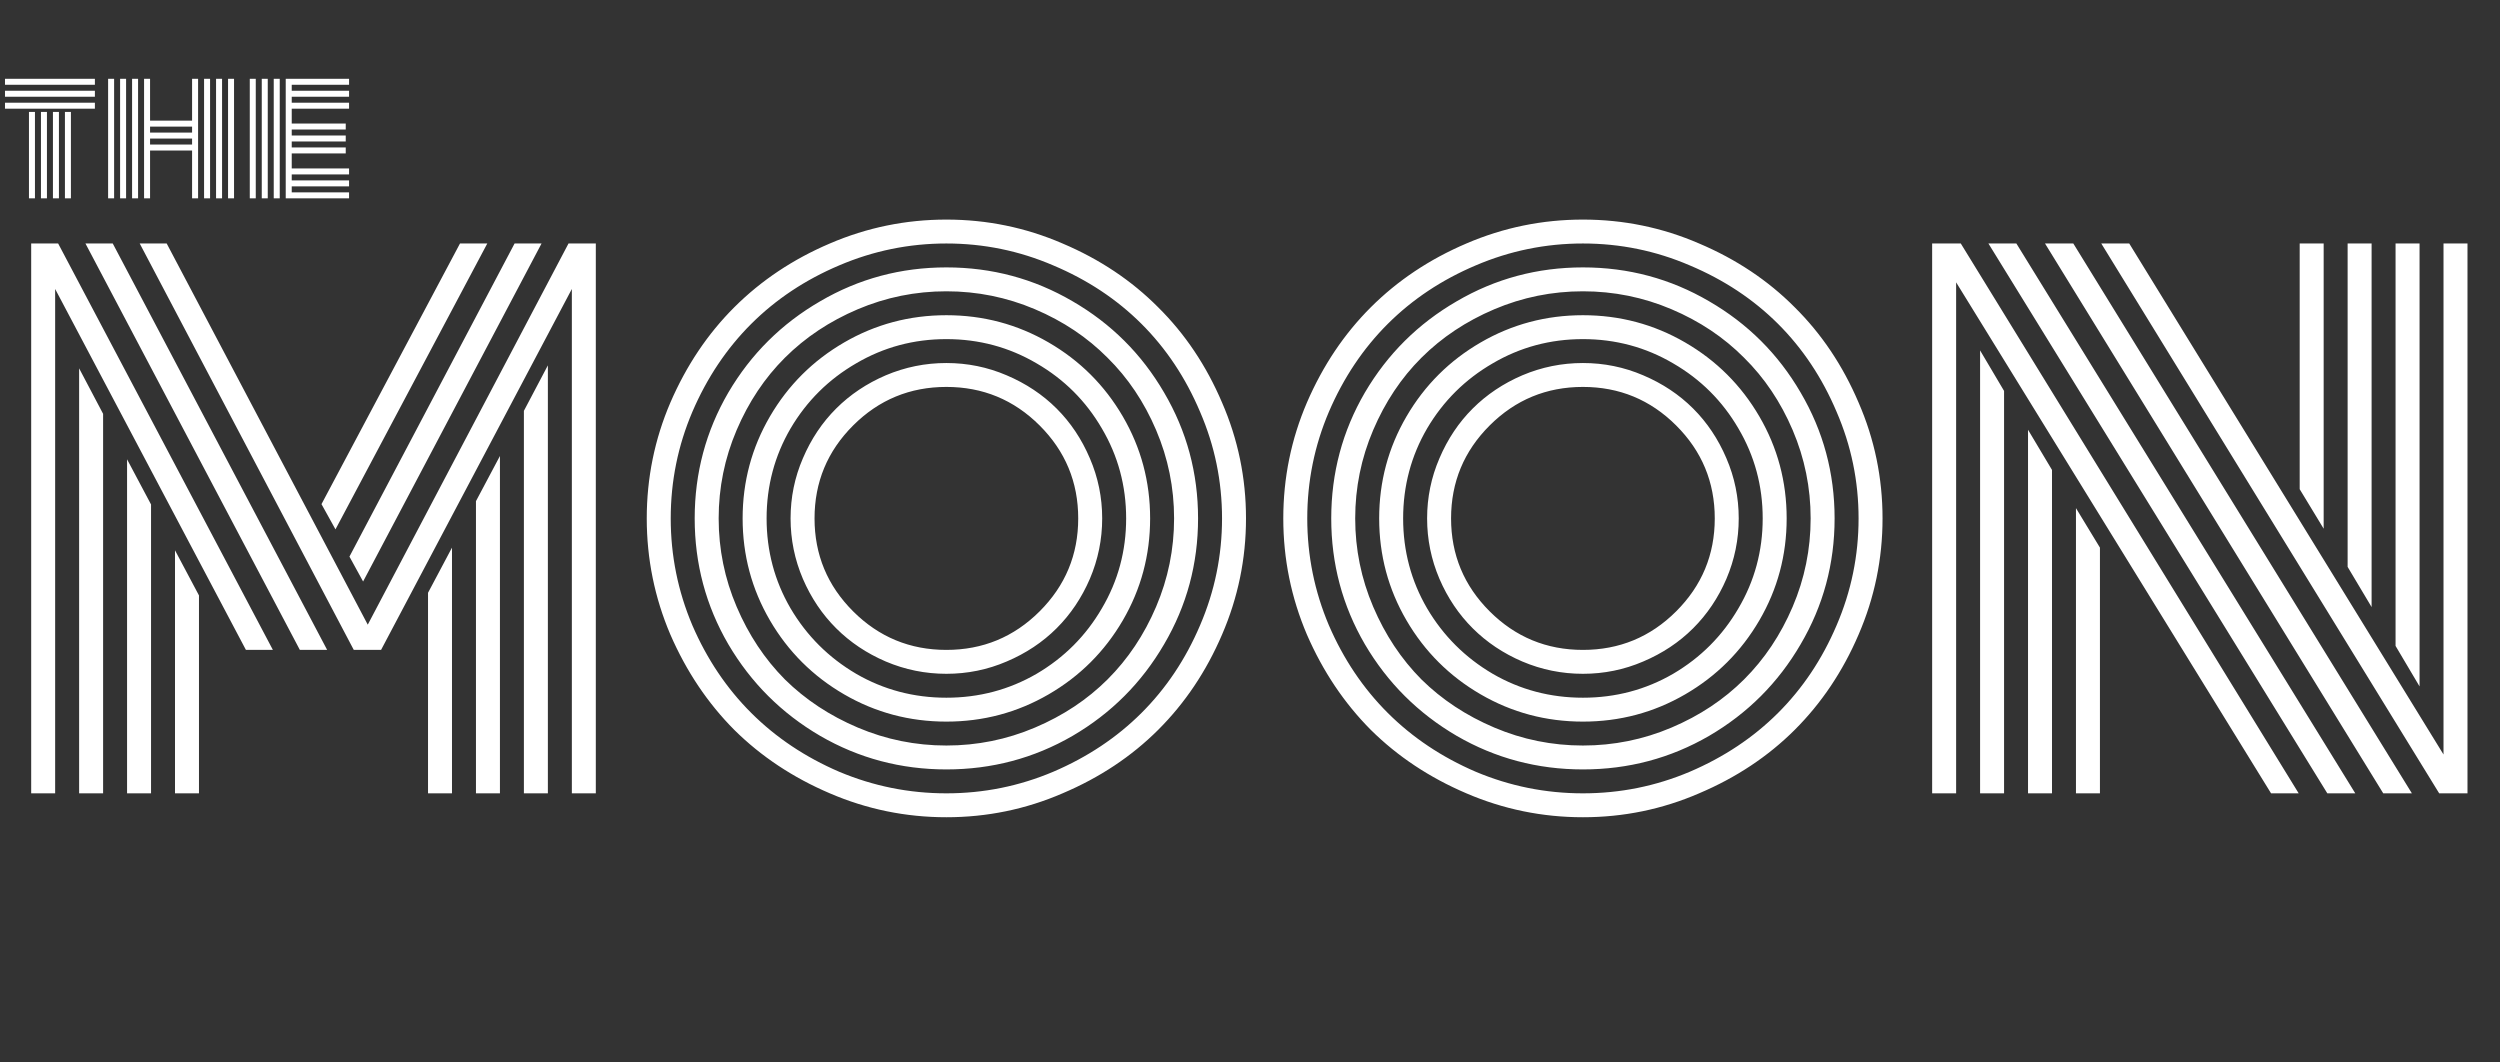 <svg width="200" height="85" viewBox="0 0 200 85" fill="none" xmlns="http://www.w3.org/2000/svg">
<rect x="0" y="0" width="200" height="85" fill="#333333" stroke="none"/>
<path d="M34.242 47.423L36.159 43.81V63.467H34.242V47.423ZM38.077 40.092L39.995 36.479V63.467H38.077V40.092ZM41.912 32.867L43.83 29.228V63.467H41.912V32.867ZM29.048 46.52L27.956 44.528L41.167 19.479H43.324L29.048 46.52ZM26.838 42.349L25.719 40.331L36.799 19.479H38.983L26.838 42.349ZM14 44.023L15.918 47.635V63.467H14V44.023ZM10.165 36.745L12.083 40.357V63.467H10.165V36.745ZM6.33 29.467L8.248 33.106V63.467H6.33V29.467ZM21.831 51.992H19.673L4.412 23.118V63.467H2.495V19.479H4.652L21.831 51.992ZM26.172 51.992H23.988L6.836 19.479H9.02L26.172 51.992ZM45.748 23.118L30.486 51.992H28.302L11.177 19.479H13.335L29.421 49.973L45.481 19.479H47.665V63.467H45.748V23.118ZM68.253 34.035C66.193 36.09 65.163 38.569 65.163 41.473C65.163 44.377 66.193 46.856 68.253 48.91C70.312 50.965 72.798 51.992 75.71 51.992C78.622 51.992 81.108 50.965 83.168 48.91C85.227 46.856 86.257 44.377 86.257 41.473C86.257 38.569 85.227 36.09 83.168 34.035C81.108 31.981 78.622 30.954 75.71 30.954C72.798 30.954 70.312 31.981 68.253 34.035ZM64.231 46.307C63.574 44.767 63.246 43.155 63.246 41.473C63.246 39.791 63.574 38.188 64.231 36.665C64.888 35.124 65.776 33.796 66.895 32.681C68.013 31.565 69.336 30.68 70.863 30.024C72.408 29.369 74.023 29.042 75.71 29.042C77.397 29.042 79.004 29.369 80.531 30.024C82.076 30.68 83.407 31.565 84.526 32.681C85.645 33.796 86.532 35.124 87.189 36.665C87.846 38.188 88.175 39.791 88.175 41.473C88.175 43.155 87.846 44.767 87.189 46.307C86.532 47.83 85.645 49.15 84.526 50.265C83.407 51.381 82.076 52.266 80.531 52.921C79.004 53.577 77.397 53.904 75.71 53.904C74.023 53.904 72.408 53.577 70.863 52.921C69.336 52.266 68.013 51.381 66.895 50.265C65.776 49.15 64.888 47.83 64.231 46.307ZM63.246 34.275C61.967 36.47 61.328 38.87 61.328 41.473C61.328 44.076 61.967 46.475 63.246 48.671C64.542 50.867 66.291 52.611 68.493 53.904C70.694 55.179 73.1 55.817 75.71 55.817C78.32 55.817 80.726 55.179 82.928 53.904C85.13 52.611 86.87 50.867 88.148 48.671C89.444 46.475 90.092 44.076 90.092 41.473C90.092 38.87 89.444 36.47 88.148 34.275C86.87 32.079 85.13 30.343 82.928 29.068C80.726 27.776 78.32 27.129 75.71 27.129C73.1 27.129 70.694 27.776 68.493 29.068C66.291 30.343 64.542 32.079 63.246 34.275ZM61.594 49.628C60.139 47.131 59.41 44.413 59.41 41.473C59.41 38.533 60.139 35.815 61.594 33.318C63.05 30.821 65.03 28.847 67.534 27.395C70.037 25.943 72.763 25.217 75.71 25.217C78.658 25.217 81.383 25.943 83.887 27.395C86.39 28.847 88.37 30.821 89.826 33.318C91.282 35.815 92.01 38.533 92.01 41.473C92.01 44.413 91.282 47.131 89.826 49.628C88.37 52.124 86.39 54.099 83.887 55.551C81.383 57.003 78.658 57.729 75.71 57.729C72.763 57.729 70.037 57.003 67.534 55.551C65.03 54.099 63.05 52.124 61.594 49.628ZM58.931 34.407C57.972 36.656 57.493 39.011 57.493 41.473C57.493 43.934 57.972 46.29 58.931 48.538C59.89 50.788 61.177 52.727 62.793 54.356C64.427 55.967 66.371 57.251 68.626 58.207C70.881 59.163 73.242 59.642 75.71 59.642C78.178 59.642 80.54 59.163 82.795 58.207C85.05 57.251 86.985 55.967 88.601 54.356C90.234 52.727 91.531 50.788 92.489 48.538C93.448 46.29 93.927 43.934 93.927 41.473C93.927 39.011 93.448 36.656 92.489 34.407C91.531 32.158 90.234 30.228 88.601 28.617C86.985 26.988 85.05 25.695 82.795 24.738C80.54 23.782 78.178 23.304 75.71 23.304C73.242 23.304 70.881 23.782 68.626 24.738C66.371 25.695 64.427 26.988 62.793 28.617C61.177 30.228 59.89 32.158 58.931 34.407ZM58.265 51.54C56.472 48.459 55.575 45.103 55.575 41.473C55.575 37.843 56.472 34.487 58.265 31.406C60.076 28.325 62.527 25.89 65.616 24.101C68.706 22.295 72.07 21.392 75.71 21.392C79.35 21.392 82.715 22.295 85.804 24.101C88.894 25.89 91.335 28.325 93.129 31.406C94.94 34.487 95.845 37.843 95.845 41.473C95.845 45.103 94.94 48.459 93.129 51.54C91.335 54.621 88.894 57.065 85.804 58.871C82.715 60.66 79.35 61.554 75.71 61.554C72.07 61.554 68.706 60.66 65.616 58.871C62.527 57.065 60.076 54.621 58.265 51.54ZM55.389 32.946C54.235 35.656 53.658 38.498 53.658 41.473C53.658 44.448 54.235 47.299 55.389 50.026C56.561 52.735 58.132 55.073 60.103 57.038C62.074 59.004 64.418 60.571 67.134 61.74C69.869 62.891 72.727 63.467 75.71 63.467C78.693 63.467 81.543 62.891 84.26 61.74C86.994 60.571 89.347 59.004 91.317 57.038C93.288 55.073 94.851 52.735 96.005 50.026C97.177 47.299 97.763 44.448 97.763 41.473C97.763 38.498 97.177 35.656 96.005 32.946C94.851 30.219 93.288 27.873 91.317 25.907C89.347 23.942 86.994 22.383 84.26 21.232C81.543 20.064 78.693 19.479 75.71 19.479C72.727 19.479 69.869 20.064 67.134 21.232C64.418 22.383 62.074 23.942 60.103 25.907C58.132 27.873 56.561 30.219 55.389 32.946ZM53.631 50.77C52.37 47.812 51.74 44.714 51.74 41.473C51.74 38.232 52.37 35.142 53.631 32.203C54.91 29.245 56.614 26.704 58.745 24.579C60.893 22.436 63.441 20.736 66.388 19.479C69.354 18.204 72.461 17.567 75.71 17.567C78.96 17.567 82.058 18.204 85.005 19.479C87.971 20.736 90.518 22.436 92.649 24.579C94.798 26.704 96.502 29.245 97.763 32.203C99.041 35.142 99.68 38.232 99.68 41.473C99.68 44.714 99.041 47.812 97.763 50.77C96.502 53.709 94.798 56.251 92.649 58.393C90.518 60.518 87.971 62.209 85.005 63.467C82.058 64.742 78.96 65.379 75.71 65.379C72.461 65.379 69.354 64.742 66.388 63.467C63.441 62.209 60.893 60.518 58.745 58.393C56.614 56.251 54.91 53.709 53.631 50.77ZM119.176 34.035C117.116 36.09 116.086 38.569 116.086 41.473C116.086 44.377 117.116 46.856 119.176 48.91C121.236 50.965 123.722 51.992 126.634 51.992C129.545 51.992 132.032 50.965 134.091 48.91C136.15 46.856 137.181 44.377 137.181 41.473C137.181 38.569 136.15 36.09 134.091 34.035C132.032 31.981 129.545 30.954 126.634 30.954C123.722 30.954 121.236 31.981 119.176 34.035ZM115.155 46.307C114.498 44.767 114.169 43.155 114.169 41.473C114.169 39.791 114.498 38.188 115.155 36.665C115.811 35.124 116.699 33.796 117.818 32.681C118.936 31.565 120.259 30.68 121.786 30.024C123.331 29.369 124.947 29.042 126.634 29.042C128.32 29.042 129.927 29.369 131.455 30.024C132.999 30.68 134.331 31.565 135.449 32.681C136.568 33.796 137.456 35.124 138.113 36.665C138.769 38.188 139.098 39.791 139.098 41.473C139.098 43.155 138.769 44.767 138.113 46.307C137.456 47.83 136.568 49.15 135.449 50.265C134.331 51.381 132.999 52.266 131.455 52.921C129.927 53.577 128.32 53.904 126.634 53.904C124.947 53.904 123.331 53.577 121.786 52.921C120.259 52.266 118.936 51.381 117.818 50.265C116.699 49.15 115.811 47.83 115.155 46.307ZM114.169 34.275C112.891 36.47 112.251 38.87 112.251 41.473C112.251 44.076 112.891 46.475 114.169 48.671C115.465 50.867 117.214 52.611 119.416 53.904C121.617 55.179 124.024 55.817 126.634 55.817C129.243 55.817 131.65 55.179 133.851 53.904C136.053 52.611 137.793 50.867 139.072 48.671C140.367 46.475 141.016 44.076 141.016 41.473C141.016 38.87 140.367 36.47 139.072 34.275C137.793 32.079 136.053 30.343 133.851 29.068C131.65 27.776 129.243 27.129 126.634 27.129C124.024 27.129 121.617 27.776 119.416 29.068C117.214 30.343 115.465 32.079 114.169 34.275ZM112.518 49.628C111.062 47.131 110.334 44.413 110.334 41.473C110.334 38.533 111.062 35.815 112.518 33.318C113.974 30.821 115.953 28.847 118.457 27.395C120.96 25.943 123.686 25.217 126.634 25.217C129.581 25.217 132.307 25.943 134.81 27.395C137.314 28.847 139.293 30.821 140.749 33.318C142.206 35.815 142.933 38.533 142.933 41.473C142.933 44.413 142.206 47.131 140.749 49.628C139.293 52.124 137.314 54.099 134.81 55.551C132.307 57.003 129.581 57.729 126.634 57.729C123.686 57.729 120.96 57.003 118.457 55.551C115.953 54.099 113.974 52.124 112.518 49.628ZM109.854 34.407C108.896 36.656 108.416 39.011 108.416 41.473C108.416 43.934 108.896 46.29 109.854 48.538C110.813 50.788 112.1 52.727 113.716 54.356C115.35 55.967 117.294 57.251 119.549 58.207C121.805 59.163 124.166 59.642 126.634 59.642C129.101 59.642 131.464 59.163 133.718 58.207C135.973 57.251 137.908 55.967 139.524 54.356C141.158 52.727 142.453 50.788 143.413 48.538C144.372 46.29 144.851 43.934 144.851 41.473C144.851 39.011 144.372 36.656 143.413 34.407C142.453 32.158 141.158 30.228 139.524 28.617C137.908 26.988 135.973 25.695 133.718 24.738C131.464 23.782 129.101 23.304 126.634 23.304C124.166 23.304 121.805 23.782 119.549 24.738C117.294 25.695 115.35 26.988 113.716 28.617C112.1 30.228 110.813 32.158 109.854 34.407ZM109.189 51.54C107.395 48.459 106.499 45.103 106.499 41.473C106.499 37.843 107.395 34.487 109.189 31.406C111 28.325 113.45 25.89 116.54 24.101C119.628 22.295 122.993 21.392 126.634 21.392C130.274 21.392 133.639 22.295 136.727 24.101C139.817 25.89 142.259 28.325 144.052 31.406C145.863 34.487 146.768 37.843 146.768 41.473C146.768 45.103 145.863 48.459 144.052 51.54C142.259 54.621 139.817 57.065 136.727 58.871C133.639 60.66 130.274 61.554 126.634 61.554C122.993 61.554 119.628 60.66 116.54 58.871C113.45 57.065 111 54.621 109.189 51.54ZM106.312 32.946C105.158 35.656 104.581 38.498 104.581 41.473C104.581 44.448 105.158 47.299 106.312 50.026C107.484 52.735 109.055 55.073 111.026 57.038C112.997 59.004 115.341 60.571 118.058 61.74C120.792 62.891 123.65 63.467 126.634 63.467C129.616 63.467 132.466 62.891 135.183 61.74C137.917 60.571 140.27 59.004 142.241 57.038C144.211 55.073 145.774 52.735 146.928 50.026C148.1 47.299 148.686 44.448 148.686 41.473C148.686 38.498 148.1 35.656 146.928 32.946C145.774 30.219 144.211 27.873 142.241 25.907C140.27 23.942 137.917 22.383 135.183 21.232C132.466 20.064 129.616 19.479 126.634 19.479C123.65 19.479 120.792 20.064 118.058 21.232C115.341 22.383 112.997 23.942 111.026 25.907C109.055 27.873 107.484 30.219 106.312 32.946ZM104.554 50.77C103.294 47.812 102.663 44.714 102.663 41.473C102.663 38.232 103.294 35.142 104.554 32.203C105.833 29.245 107.537 26.704 109.668 24.579C111.816 22.436 114.365 20.736 117.311 19.479C120.277 18.204 123.384 17.567 126.634 17.567C129.883 17.567 132.981 18.204 135.928 19.479C138.894 20.736 141.442 22.436 143.573 24.579C145.72 26.704 147.425 29.245 148.686 32.203C149.965 35.142 150.603 38.232 150.603 41.473C150.603 44.714 149.965 47.812 148.686 50.77C147.425 53.709 145.72 56.251 143.573 58.393C141.442 60.518 138.894 62.209 135.928 63.467C132.981 64.742 129.883 65.379 126.634 65.379C123.384 65.379 120.277 64.742 117.311 63.467C114.365 62.209 111.816 60.518 109.668 58.393C107.537 56.251 105.833 53.709 104.554 50.77ZM185.893 42.296L183.975 39.135V19.479H185.893V42.296ZM189.728 48.565L187.81 45.351V19.479H189.728V48.565ZM193.564 54.913L191.645 51.673V19.479H193.564V54.913ZM166.077 40.65L167.995 43.81V63.467H166.077V40.65ZM162.242 34.381L164.16 37.595V63.467H162.242V34.381ZM158.407 28.032L160.325 31.273V63.467H158.407V28.032ZM159.073 19.479H161.31L188.423 63.467H186.186L159.073 19.479ZM163.601 19.479H165.865L192.951 63.467H190.66L163.601 19.479ZM168.102 19.479H170.339L195.481 60.359V19.479H197.399V63.467C197.399 63.467 196.644 63.467 195.135 63.467L168.102 19.479ZM156.49 22.587V63.467H154.572V19.479C154.572 19.479 155.335 19.479 156.863 19.479L183.895 63.467H181.685L156.49 22.587Z" fill="white"/>
<path d="M2.317 8.954H2.796V15.867H2.317V8.954ZM0.399 6.782V6.304H7.591V6.782H0.399ZM0.399 7.739V7.26H7.591V7.739H0.399ZM0.399 8.695V8.217H7.591V8.695H0.399ZM5.194 8.954H5.673V15.867H5.194V8.954ZM4.235 8.954H4.714V15.867H4.235V8.954ZM3.276 8.954H3.755V15.867H3.276V8.954ZM18.244 6.304H18.723V15.867H18.244V6.304ZM8.649 6.304H9.129V15.867H8.649V6.304ZM17.285 6.304H17.765V15.867H17.285V6.304ZM16.326 6.304H16.806V15.867H16.326V6.304ZM15.367 6.304H15.847V15.867H15.367V12.042H12.005V15.867H11.526V6.304H12.005V9.651H15.367V6.304ZM10.567 6.304H11.046V15.867H10.567V6.304ZM9.608 6.304H10.087V15.867H9.608V6.304ZM15.367 11.563V11.085H12.005V11.563H15.367ZM15.367 10.607V10.129H12.005V10.607H15.367ZM22.379 15.867H21.899V6.304H22.379V15.867ZM21.42 15.867H20.941V6.304H21.42V15.867ZM20.461 15.867H19.982V6.304H20.461V15.867ZM23.338 13.476H27.925V13.954H23.338V14.432H27.925V14.91H23.338V15.389H27.925V15.867H22.858V6.304H27.925V6.782H23.338V7.26H27.925V7.739H23.338V8.217H27.925V8.695H23.338V9.883H27.659V10.362H23.338V10.84H27.659V11.318H23.338V11.796H27.659V12.274H23.338V13.476Z" fill="white"/>
</svg>

